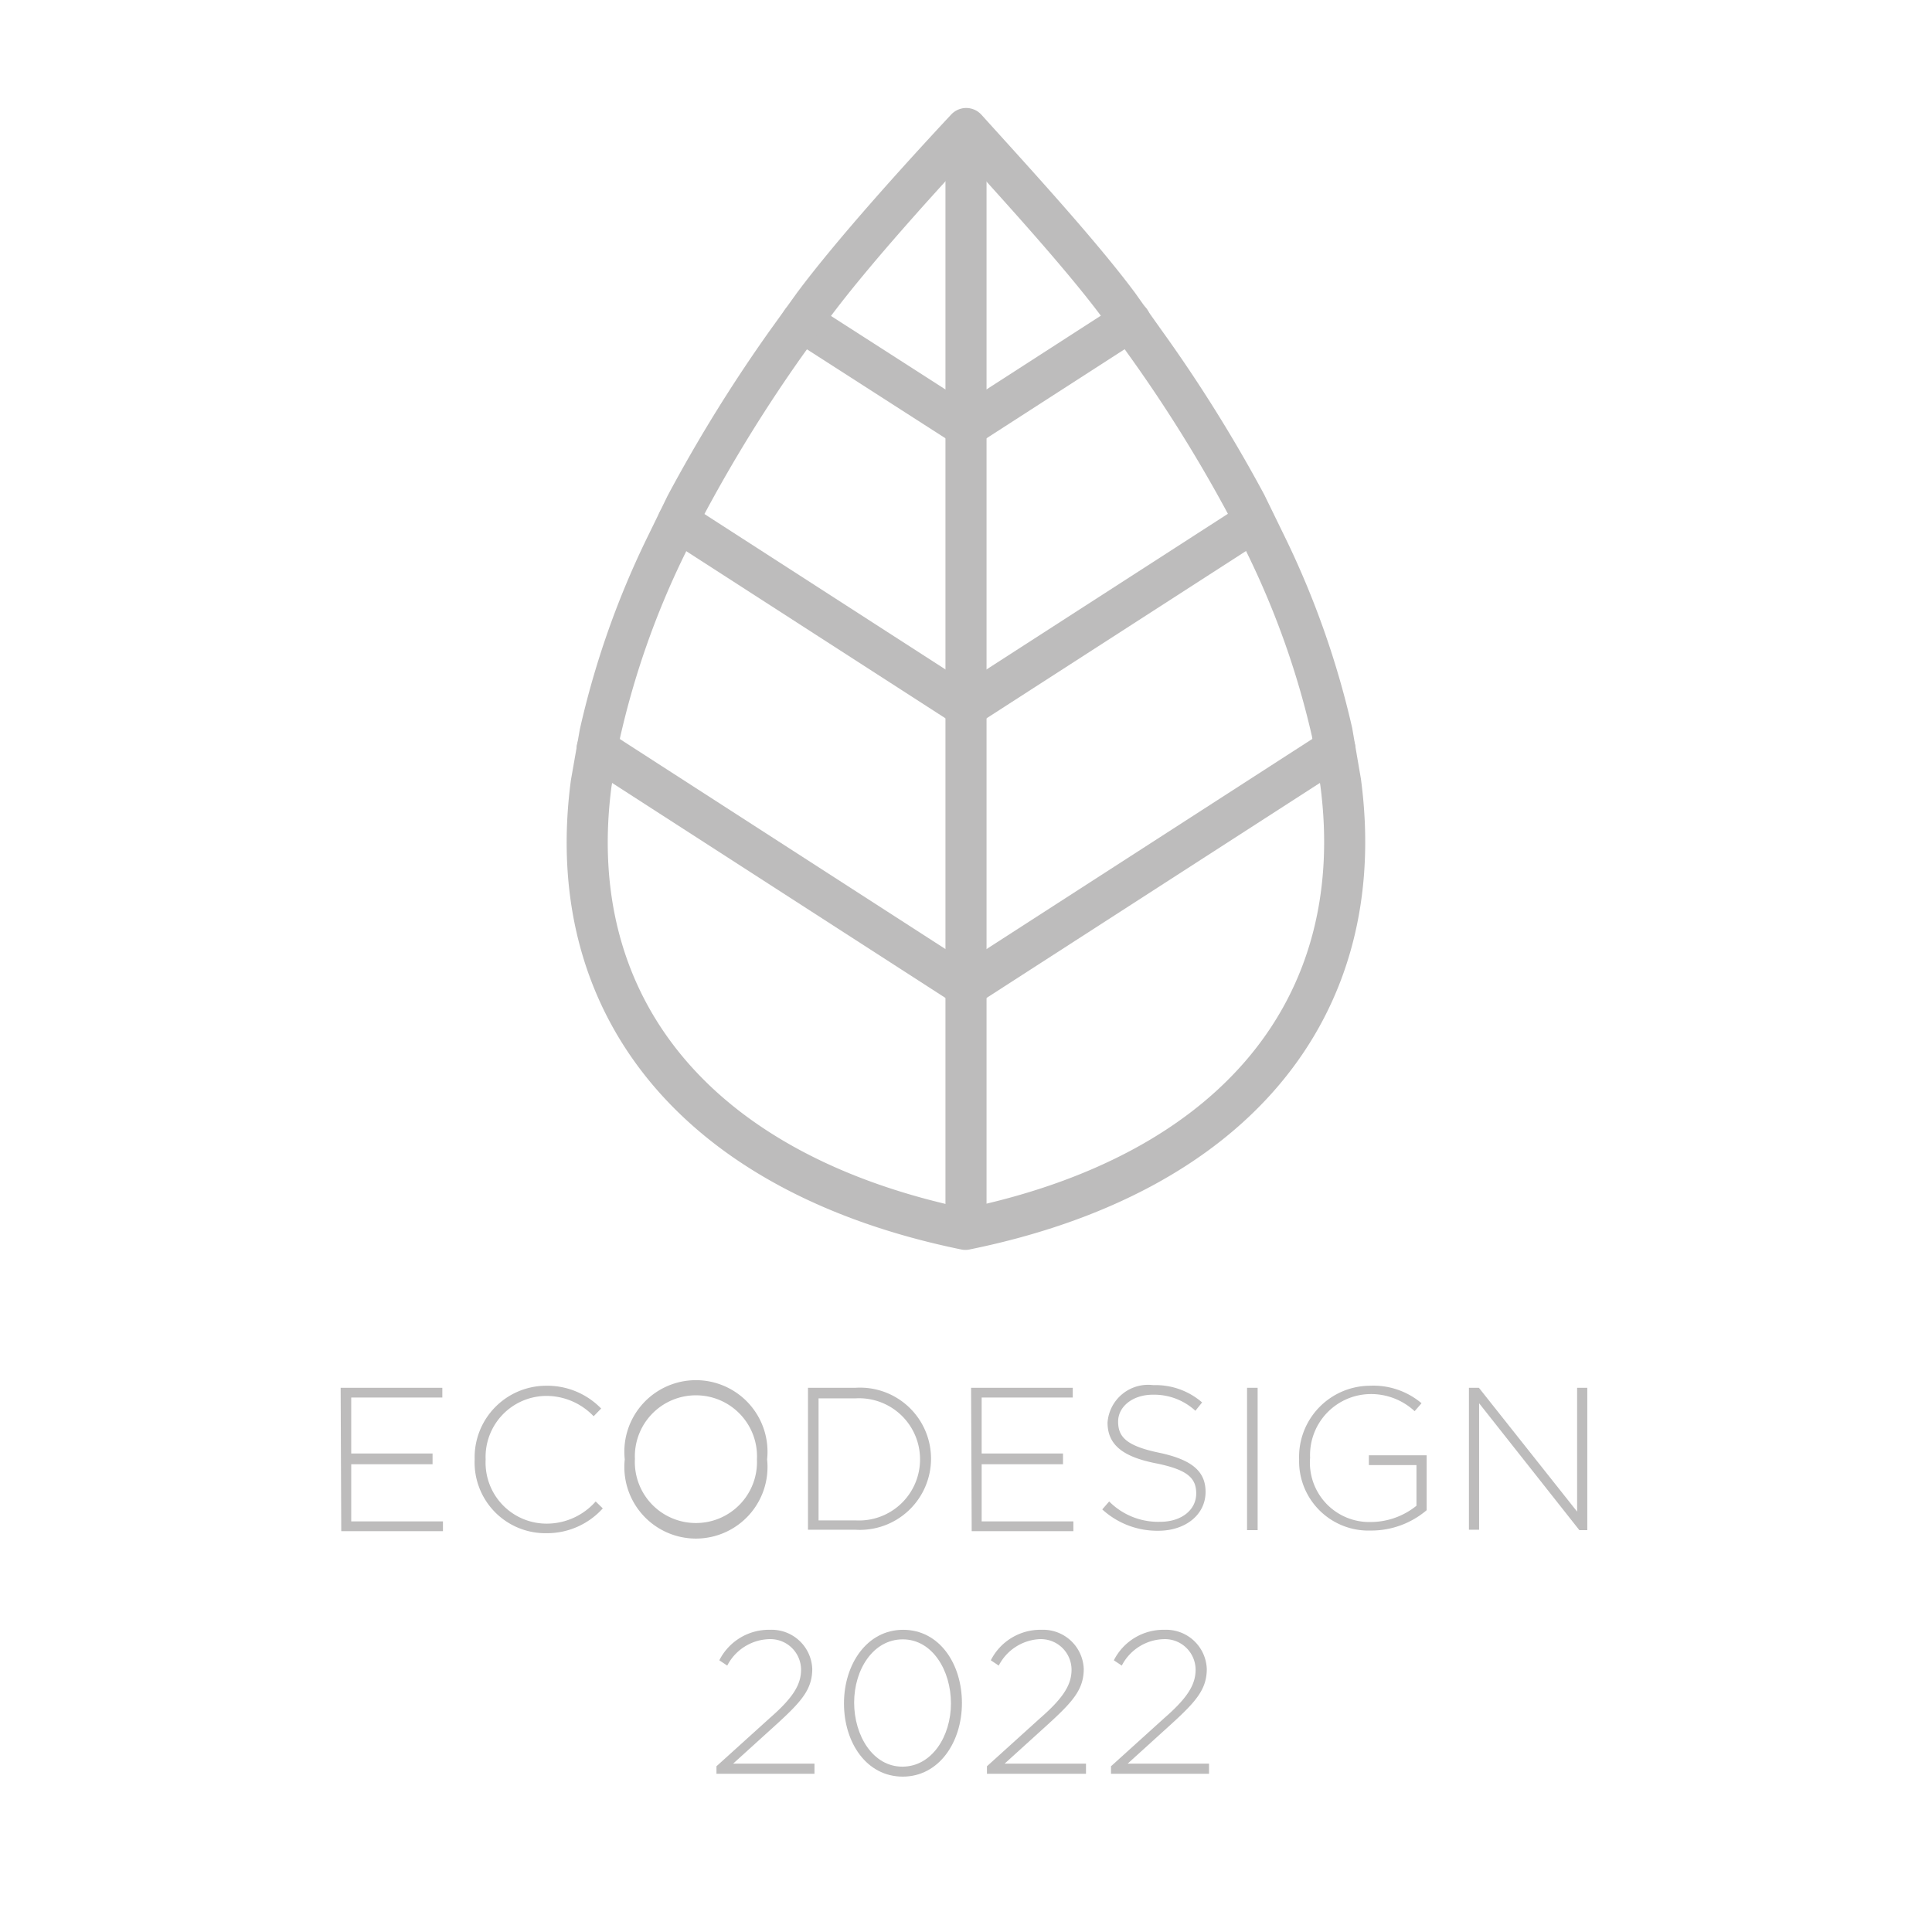 <?xml version="1.0" encoding="UTF-8"?> <svg xmlns="http://www.w3.org/2000/svg" viewBox="0 0 95 95"><g style="isolation: isolate"><path d="M16.75,68.24h5v.48H17.27v2.75h4V72h-4v2.81h4.51v.48h-5Z" fill="#bdbcbc"></path><path d="M23.34,71.76v0a3.52,3.52,0,0,1,3.5-3.62,3.69,3.69,0,0,1,2.72,1.12l-.37.38a3.21,3.21,0,0,0-2.36-1,3,3,0,0,0-2.95,3.13v0a3,3,0,0,0,3,3.15,3.21,3.21,0,0,0,2.41-1.09l.35.34a3.69,3.69,0,0,1-2.78,1.22A3.48,3.48,0,0,1,23.34,71.76Z" fill="#bdbcbc"></path><path d="M30.72,71.76v0a3.52,3.52,0,1,1,7,0s0,0,0,0a3.52,3.52,0,1,1-7,0Zm6.5,0v0a3,3,0,0,0-3-3.15,3,3,0,0,0-3,3.13v0a3,3,0,0,0,3,3.15A3,3,0,0,0,37.22,71.76Z" fill="#bdbcbc"></path><path d="M39.73,68.24h2.33a3.49,3.49,0,0,1,3.72,3.48v0a3.5,3.5,0,0,1-3.72,3.5H39.73Zm2.33,6.52a3,3,0,0,0,3.18-3v0a3,3,0,0,0-3.18-3H40.25v6Z" fill="#bdbcbc"></path><path d="M47.75,68.24h5v.48H48.27v2.75h4V72h-4v2.81h4.51v.48h-5Z" fill="#bdbcbc"></path><path d="M54.2,74.22l.34-.39a3.4,3.4,0,0,0,2.51,1c1.05,0,1.77-.59,1.77-1.39v0c0-.74-.39-1.17-2-1.49s-2.36-.91-2.36-2v0a2,2,0,0,1,2.25-1.84,3.49,3.49,0,0,1,2.4.85l-.33.41a3,3,0,0,0-2.09-.79c-1,0-1.71.59-1.71,1.32v0c0,.74.38,1.19,2,1.53s2.3.91,2.3,1.93v0c0,1.13-1,1.91-2.32,1.91A4,4,0,0,1,54.2,74.22Z" fill="#bdbcbc"></path><path d="M61.32,68.24h.52v7h-.52Z" fill="#bdbcbc"></path><path d="M63.88,71.76v0a3.5,3.5,0,0,1,3.46-3.62A3.67,3.67,0,0,1,69.9,69l-.34.39a3.15,3.15,0,0,0-2.25-.84,3,3,0,0,0-2.89,3.13v0a2.92,2.92,0,0,0,3,3.16,3.59,3.59,0,0,0,2.23-.8v-2H67.31v-.48h2.84v2.7a4.21,4.21,0,0,1-2.75,1A3.41,3.41,0,0,1,63.88,71.76Z" fill="#bdbcbc"></path><path d="M72.23,68.24h.49l4.83,6.09V68.24h.5v7h-.39L72.73,69v6.22h-.5Z" fill="#bdbcbc"></path><path d="M35.23,86.85l2.61-2.36c1.15-1,1.55-1.65,1.55-2.39a1.51,1.51,0,0,0-1.58-1.5,2.4,2.4,0,0,0-2.05,1.3l-.39-.26a2.73,2.73,0,0,1,2.49-1.5,2,2,0,0,1,2.08,1.92v0c0,1-.52,1.6-1.75,2.72l-2.14,1.94h4v.5H35.23Z" fill="#bdbcbc"></path><path d="M41.5,83.76v0c0-1.93,1.13-3.62,2.91-3.62s2.89,1.67,2.89,3.6v0c0,1.93-1.13,3.62-2.91,3.62S41.5,85.69,41.5,83.76Zm5.26,0v0c0-1.63-.92-3.15-2.37-3.15S42,82.09,42,83.72v0c0,1.62.92,3.15,2.37,3.15S46.76,85.38,46.76,83.76Z" fill="#bdbcbc"></path><path d="M48.53,86.85l2.61-2.36c1.15-1,1.55-1.65,1.55-2.39a1.51,1.51,0,0,0-1.58-1.5,2.4,2.4,0,0,0-2,1.3l-.39-.26a2.73,2.73,0,0,1,2.49-1.5,2,2,0,0,1,2.08,1.92v0c0,1-.52,1.6-1.75,2.72l-2.14,1.94h4v.5H48.53Z" fill="#bdbcbc"></path><path d="M54.63,86.85l2.61-2.36c1.15-1,1.55-1.65,1.55-2.39a1.51,1.51,0,0,0-1.58-1.5,2.4,2.4,0,0,0-2.05,1.3l-.39-.26a2.73,2.73,0,0,1,2.49-1.5,2,2,0,0,1,2.08,1.92v0c0,1-.52,1.6-1.75,2.72l-2.14,1.94h4v.5H54.63Z" fill="#bdbcbc"></path></g><g><path d="M29.36,36.82,47.5,48.52l18.14-11.7" fill="none" stroke="#bdbcbc" stroke-linecap="round" stroke-linejoin="round" stroke-width="2.02"></path><path d="M33.34,25.64,47.5,34.77l14.16-9.13" fill="none" stroke="#bdbcbc" stroke-linecap="round" stroke-linejoin="round" stroke-width="2.02"></path><line x1="47.5" y1="60.26" x2="47.5" y2="6.83" fill="none" stroke="#bdbcbc" stroke-linecap="round" stroke-linejoin="round" stroke-width="2.02"></line><path d="M39.42,15.81,47.5,21l8.08-5.21" fill="none" stroke="#bdbcbc" stroke-linecap="round" stroke-linejoin="round" stroke-width="2.02"></path><path d="M65.5,36a42.39,42.39,0,0,0-3.23-9.16l-1-2.05a71.94,71.94,0,0,0-5-8L55,15c-1.88-2.53-5.14-6.08-7.49-8.68C45.14,8.86,41.9,12.45,40,15l-1.33,1.85a74,74,0,0,0-4.95,8l-1,2.05a42.05,42.05,0,0,0-3.22,9.17l-.43,2.45c-1.46,11.07,5.3,19.24,18.4,21.93h0c13.16-2.68,19.93-10.86,18.45-22Z" fill="none" stroke="#bdbcbc" stroke-linecap="round" stroke-linejoin="round" stroke-width="2.02"></path></g></svg> 